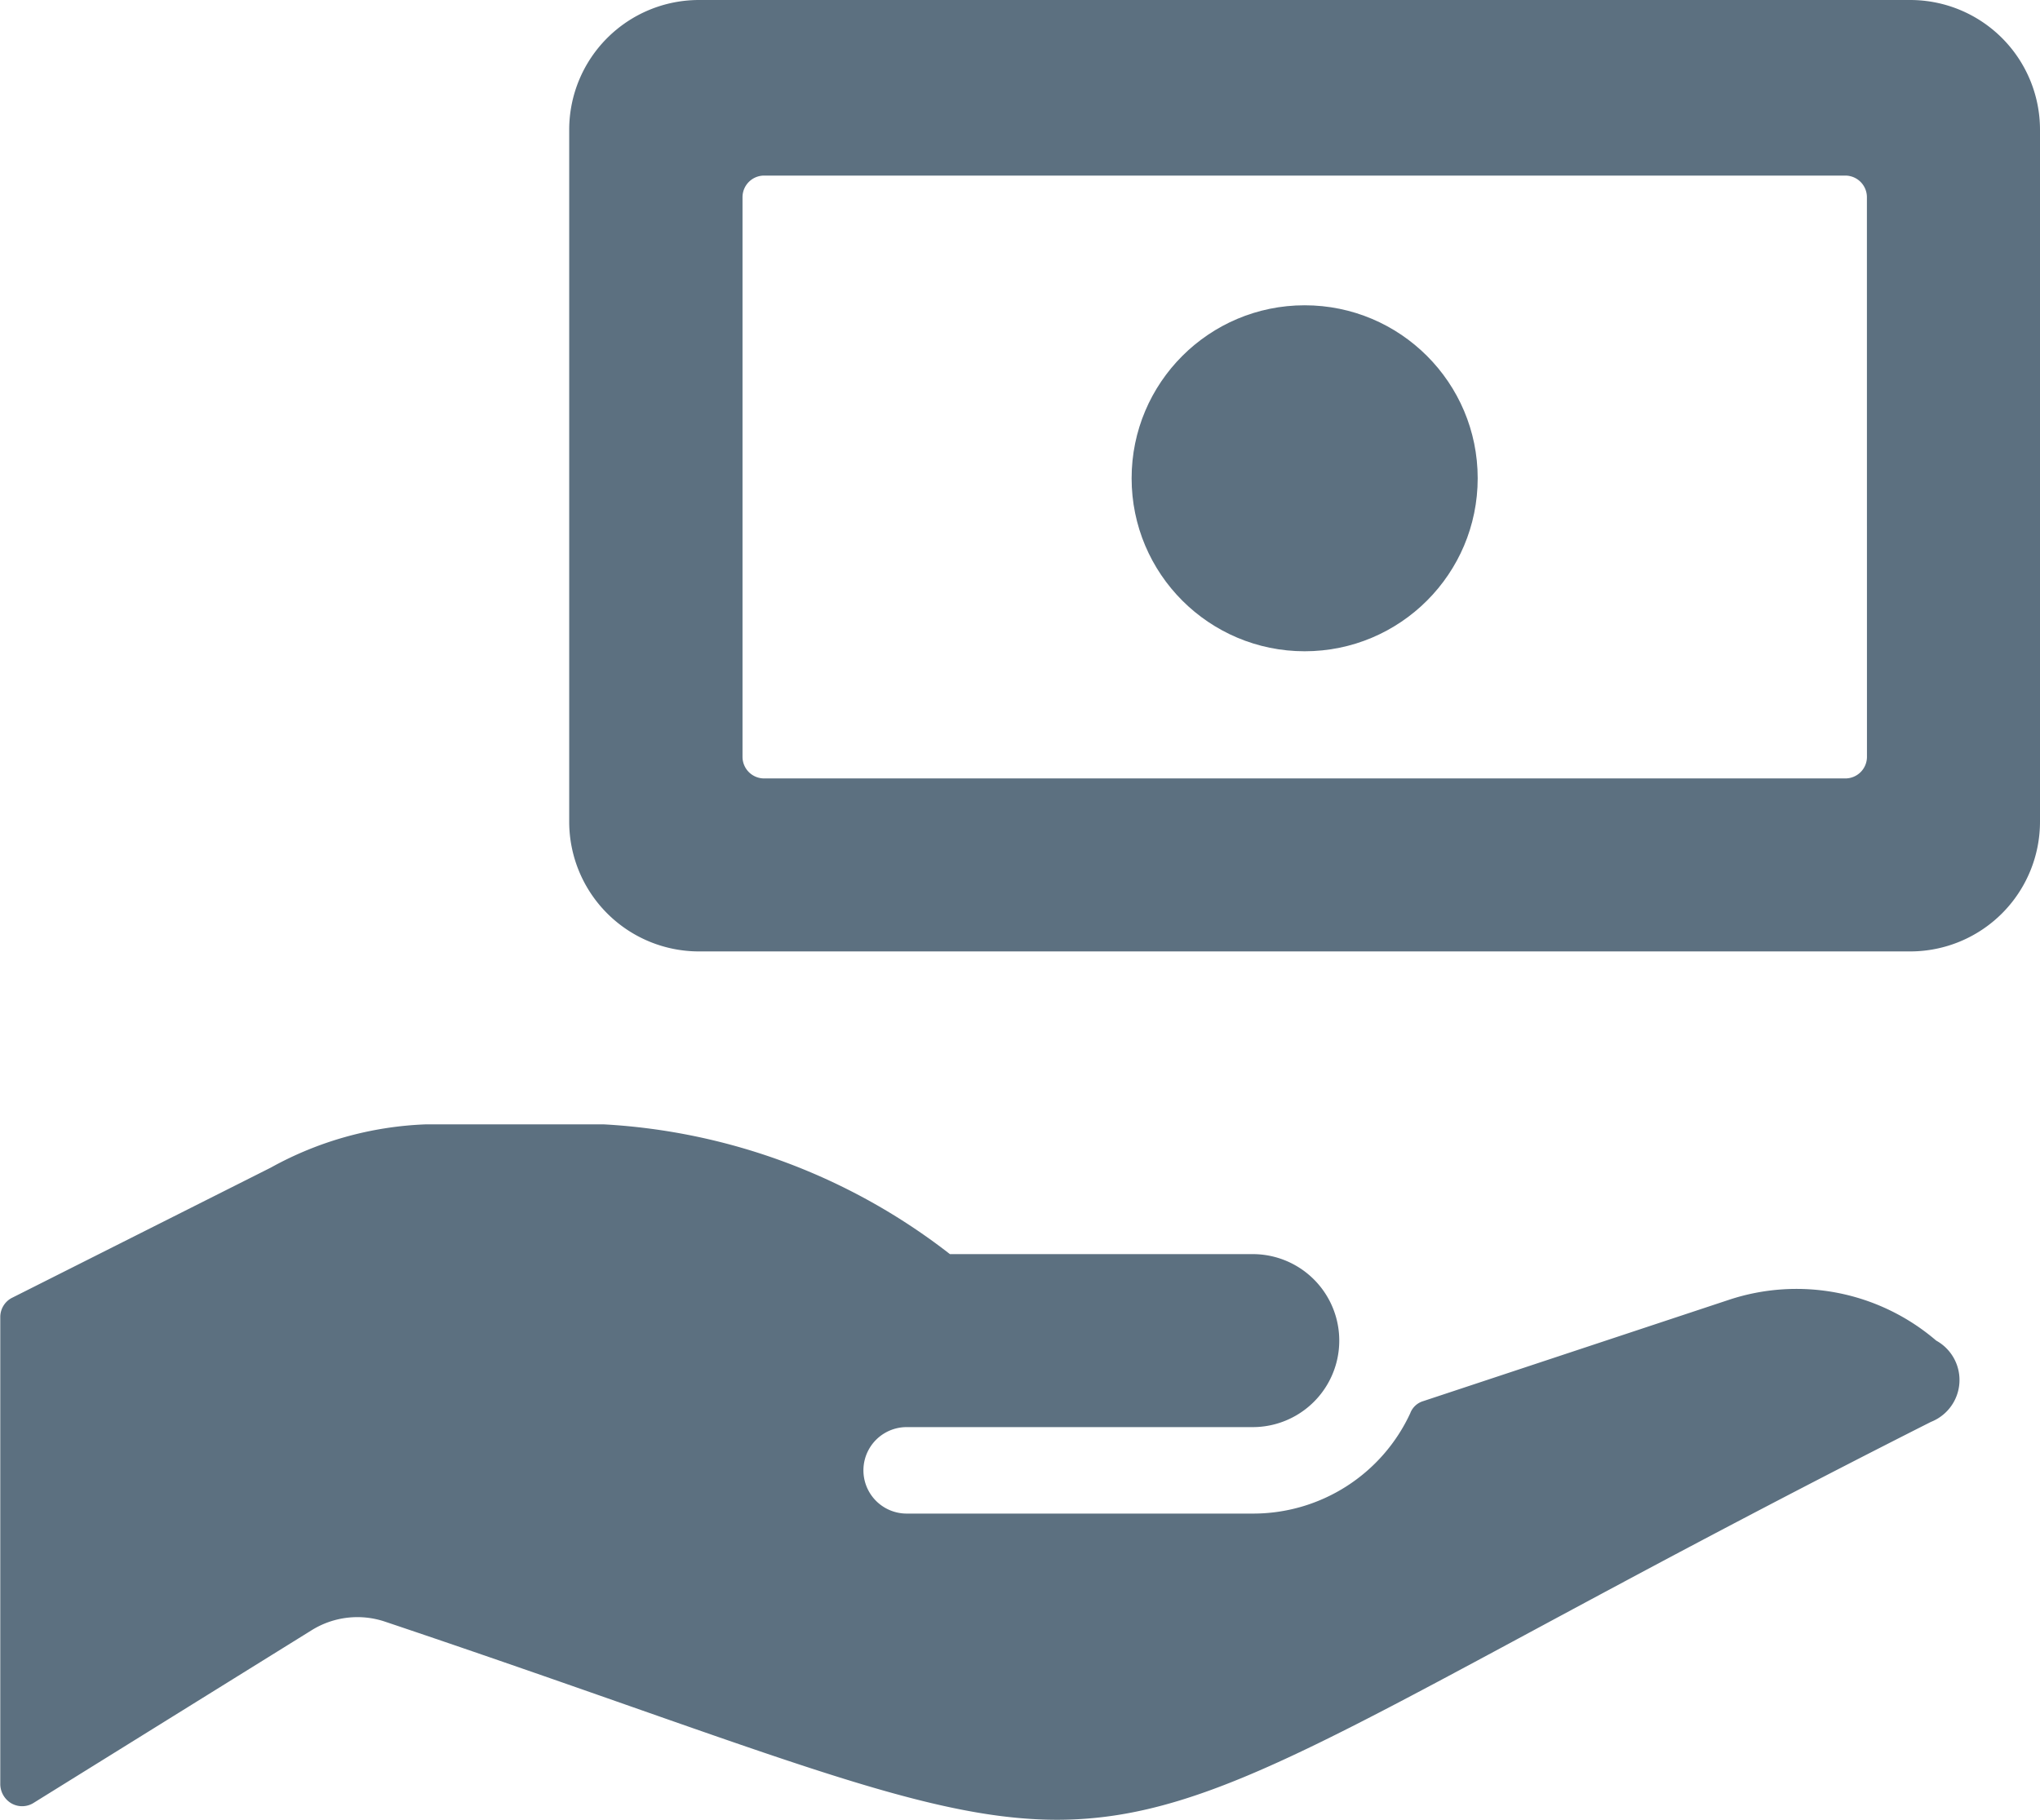 <?xml version="1.0" encoding="UTF-8"?> <svg xmlns="http://www.w3.org/2000/svg" width="36.983" height="33" viewBox="0 0 36.983 33"><g id="Group_2761" data-name="Group 2761" transform="translate(-1.833 -12.5)"><g id="Group_2760" data-name="Group 2760" transform="translate(1.833 12.5)"><path id="Path_4731" data-name="Path 4731" d="M83.33,14.853A2.353,2.353,0,0,0,80.977,12.5H59.019a2.353,2.353,0,0,0-2.353,2.353V27.4a2.353,2.353,0,0,0,2.353,2.353H80.977A2.353,2.353,0,0,0,83.33,27.4ZM80.193,26.224a.392.392,0,0,1-.392.392H60.2a.392.392,0,0,1-.392-.392V16.076a.392.392,0,0,1,.392-.392H79.8a.392.392,0,0,1,.392.392Z" transform="translate(-46.347 -12.5)" fill="#5c7080"></path><circle id="Ellipse_225" data-name="Ellipse 225" cx="3.137" cy="3.137" r="3.137" transform="translate(20.515 5.536)" fill="#5c7080"></circle><path id="Path_4732" data-name="Path 4732" d="M33.17,124.017h0l-5.536,1.835a.361.361,0,0,0-.235.22,3.137,3.137,0,0,1-2.854,1.819H18.27a.784.784,0,1,1,0-1.568h6.274a1.568,1.568,0,0,0,0-3.137H19.054a11.214,11.214,0,0,0-6.274-2.353H9.55a6.274,6.274,0,0,0-2.807.784l-4.705,2.368a.392.392,0,0,0-.2.345V132.8a.408.408,0,0,0,.2.345.392.392,0,0,0,.392,0l5.05-3.137a1.568,1.568,0,0,1,1.333-.157c15.684,5.27,10.4,5.286,28.027-3.623a.816.816,0,0,0,.094-1.474A3.89,3.89,0,0,0,33.17,124.017Z" transform="translate(-1.833 -100.444)" fill="#5c7080"></path></g></g></svg> 